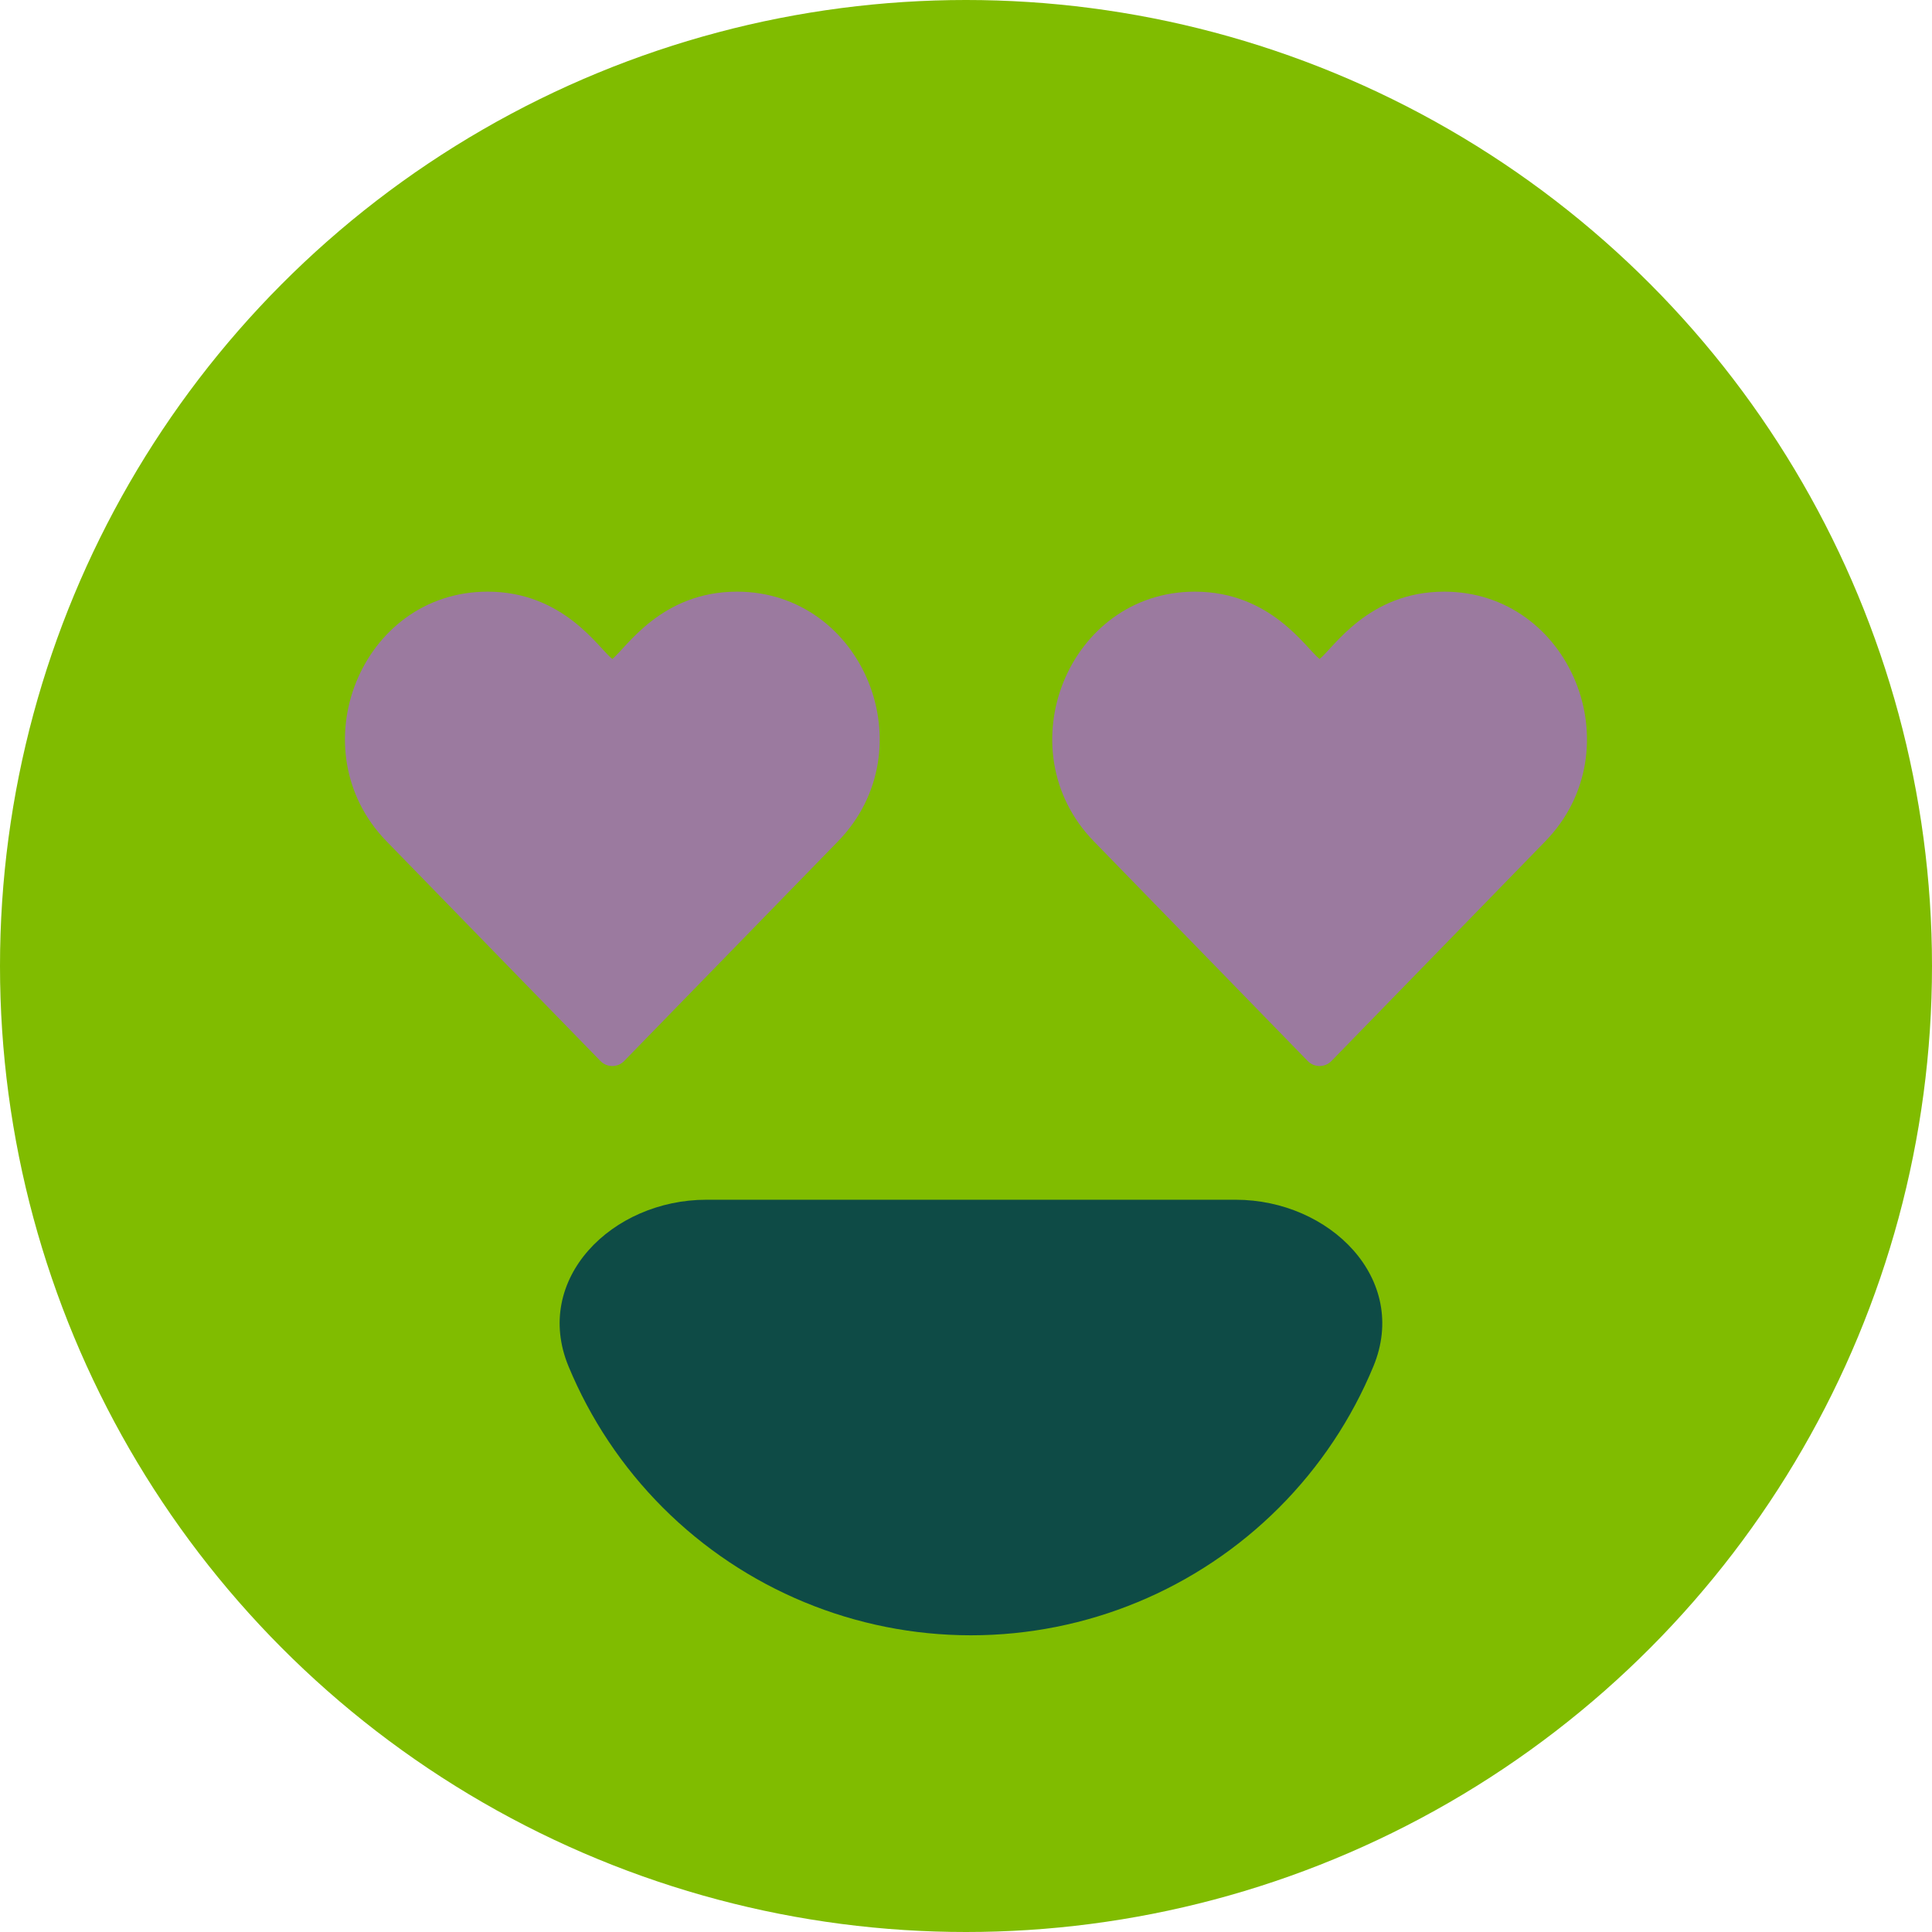 <svg width="113" height="113" viewBox="0 0 113 113" fill="none" xmlns="http://www.w3.org/2000/svg">
<circle cx="56.5" cy="56.5" r="56.5" transform="matrix(-1 0 0 1 113 0)" fill="#80BC00"/>
<path d="M41.315 70.171C35.792 70.171 31.14 74.813 33.252 79.916C34.521 82.979 36.387 85.795 38.776 88.185C43.554 92.962 50.034 95.646 56.79 95.646C63.547 95.646 70.026 92.962 74.804 88.185C77.194 85.795 79.06 82.979 80.328 79.916C82.441 74.813 77.788 70.171 72.266 70.171L56.79 70.171H41.315Z" fill="#0E4B46"/>
<path d="M77.876 62.055C77.692 62.245 77.442 62.351 77.18 62.351C76.918 62.351 76.668 62.245 76.484 62.055L63.98 49.212C58.766 43.857 62.471 34.605 69.887 34.605C74.34 34.605 76.383 37.923 77.18 38.543C77.98 37.92 80.01 34.605 84.473 34.605C91.865 34.605 95.616 43.833 90.378 49.212L77.876 62.055Z" fill="#9B7A9F"/>
<path d="M36.508 62.055C36.325 62.245 36.075 62.351 35.812 62.351C35.55 62.351 35.3 62.245 35.117 62.055L22.613 49.212C17.398 43.857 21.104 34.605 28.519 34.605C32.973 34.605 35.016 37.923 35.812 38.543C36.613 37.92 38.643 34.605 43.106 34.605C50.498 34.605 54.249 43.833 49.011 49.212L36.508 62.055Z" fill="#9B7A9F"/>
</svg>
